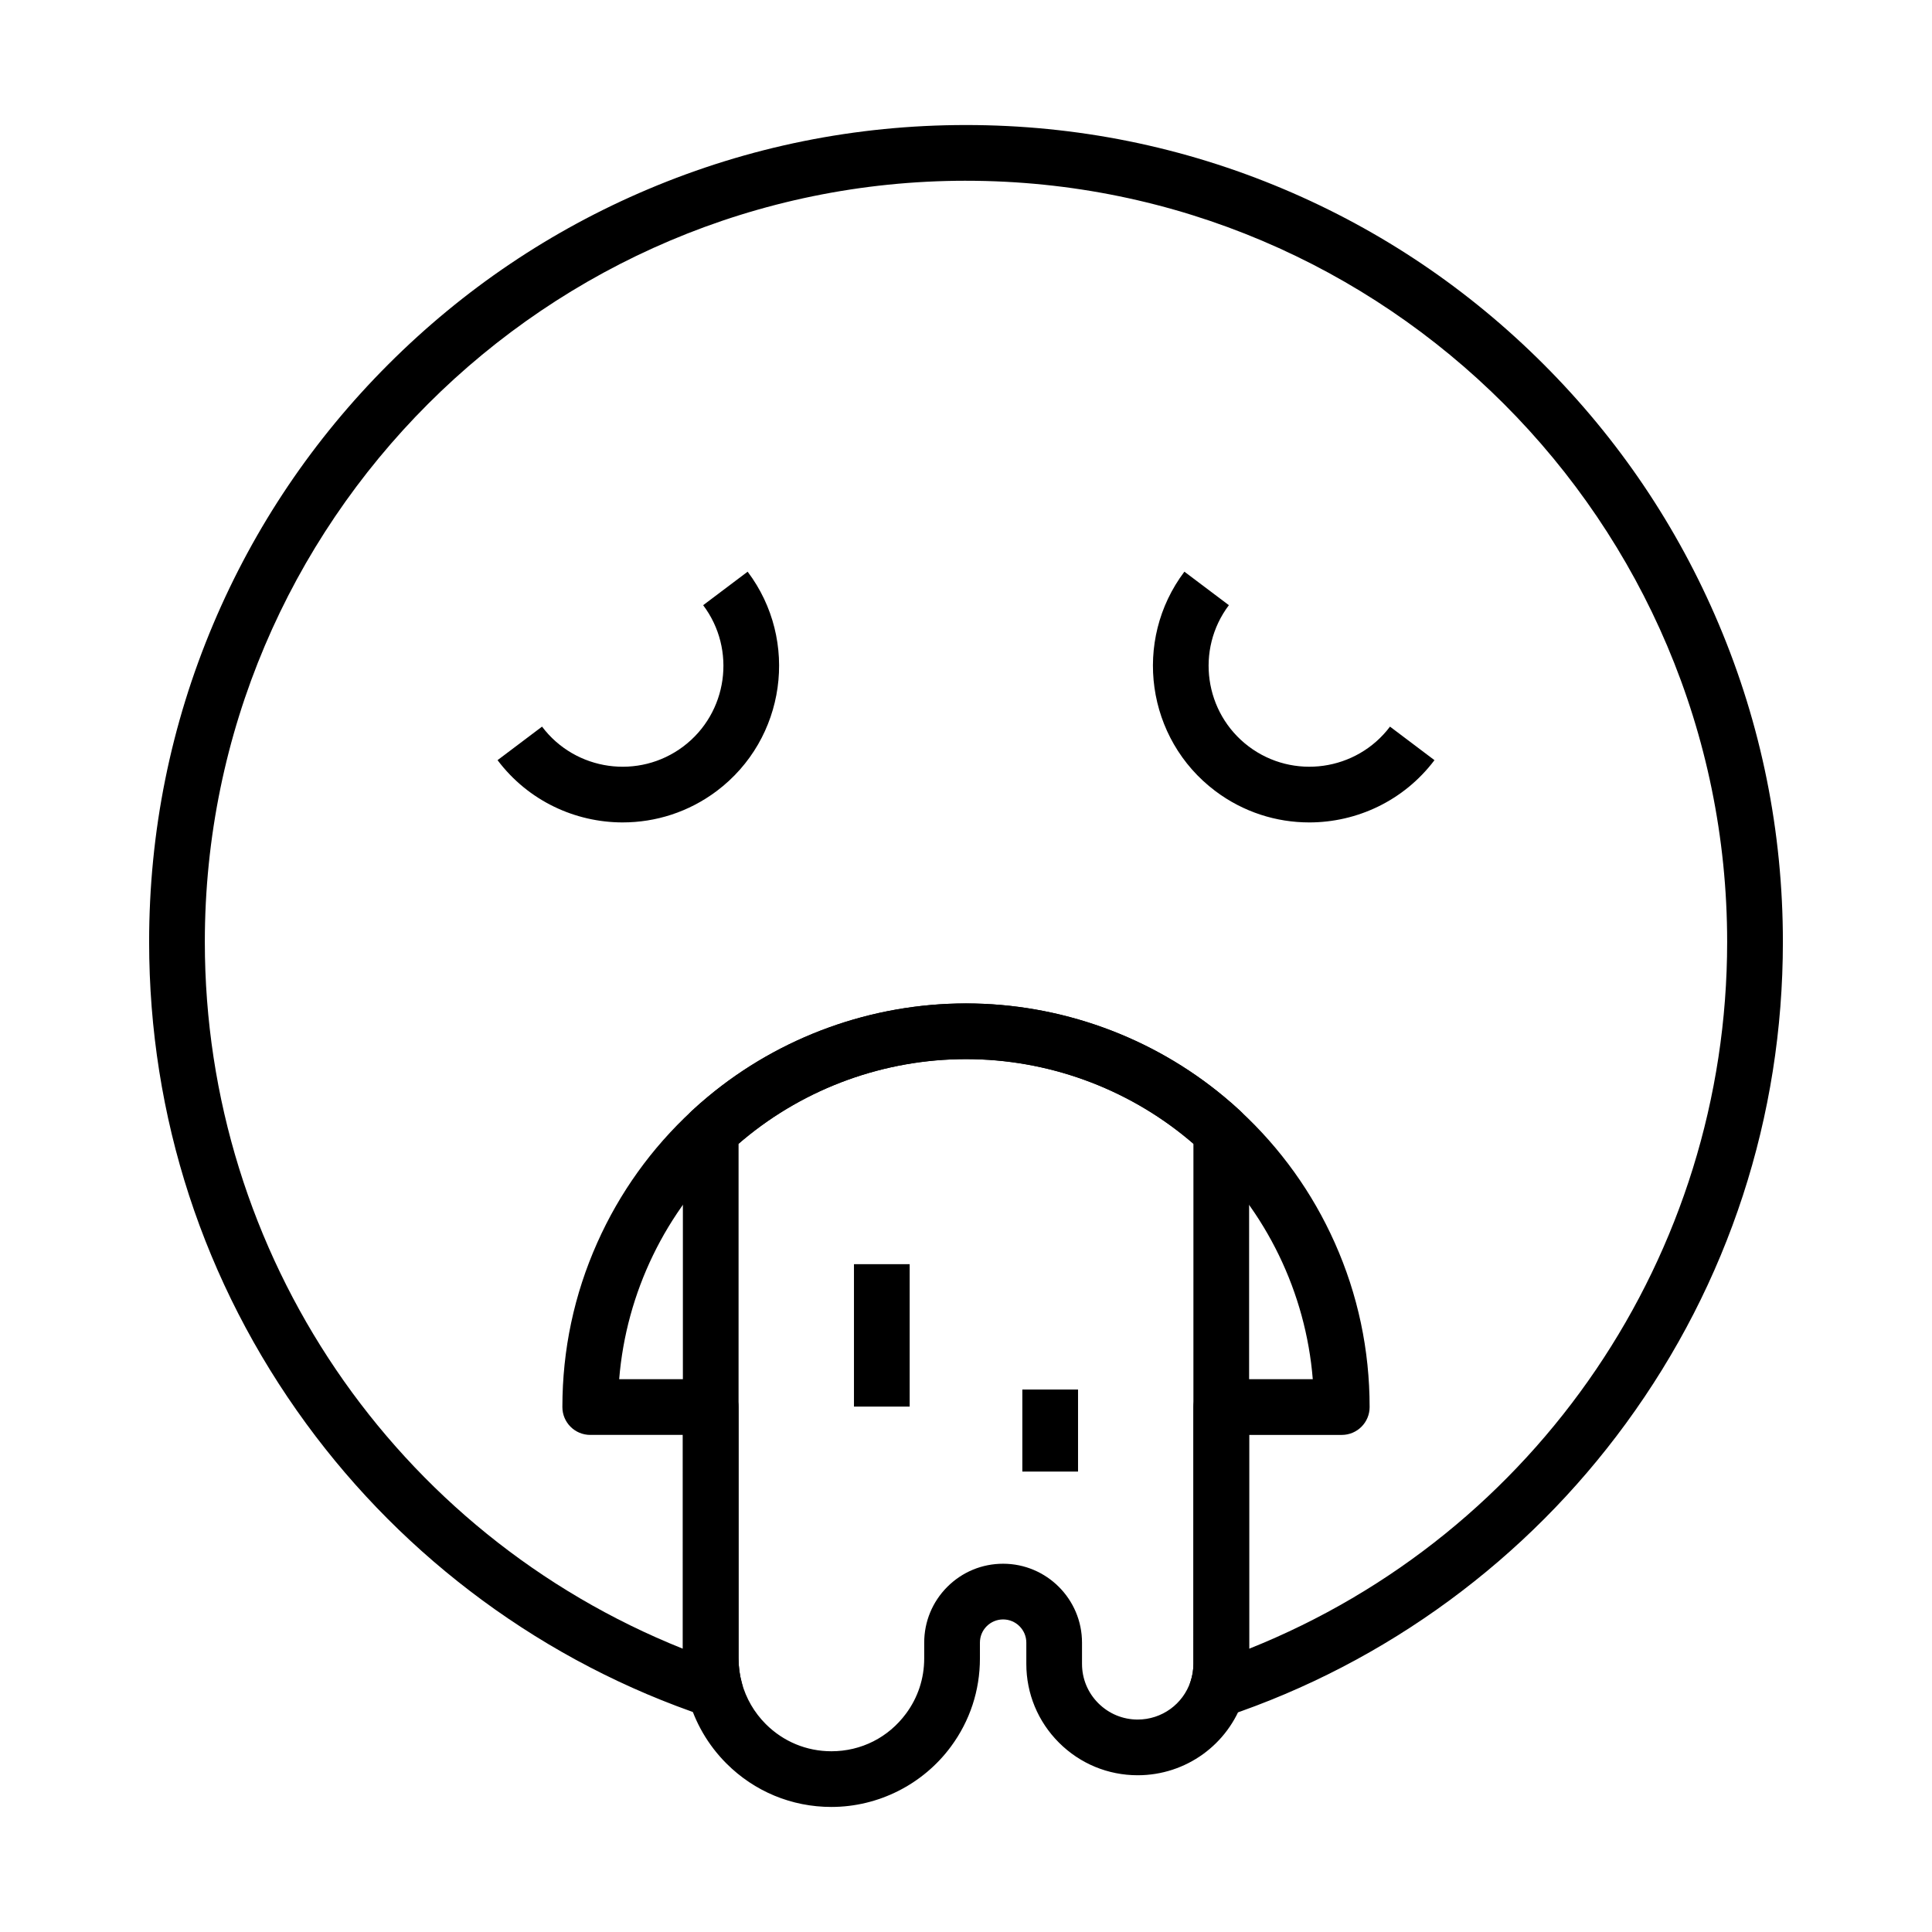 <?xml version="1.0" encoding="UTF-8"?>
<!-- Uploaded to: ICON Repo, www.iconrepo.com, Generator: ICON Repo Mixer Tools -->
<svg fill="#000000" width="800px" height="800px" version="1.1" viewBox="144 144 512 512" xmlns="http://www.w3.org/2000/svg">
 <g>
  <path d="m490.96 361.95c-8.695 0-17.457-2.715-24.918-8.34-18.27-13.77-21.93-39.836-8.164-58.109l11.789 8.879c-8.871 11.773-6.508 28.566 5.258 37.441 11.77 8.867 28.566 6.508 37.438-5.258l11.789 8.887c-8.156 10.801-20.602 16.5-33.191 16.5z"/>
  <path d="m309.04 361.95c-12.594 0-25.043-5.691-33.184-16.5l11.789-8.887c8.871 11.77 25.668 14.129 37.441 5.258 11.77-8.871 14.125-25.668 5.258-37.438l11.789-8.879c13.766 18.273 10.105 44.34-8.164 58.105-7.469 5.621-16.238 8.34-24.93 8.34z"/>
  <path d="m364.33 622.86c-10.52 0-20.402-4.094-27.832-11.531-4.856-4.856-8.363-10.902-10.148-17.492-0.91-3.332-1.379-6.82-1.379-10.336v-139.7c0-2.051 0.855-4.016 2.363-5.41 1.387-1.285 2.824-2.547 4.269-3.75 19.145-15.941 43.438-24.723 68.395-24.723 24.961 0 49.254 8.781 68.406 24.734 1.438 1.191 2.875 2.449 4.262 3.738 1.504 1.398 2.363 3.356 2.363 5.41l-0.004 141.14c0 3.18-0.508 6.309-1.5 9.297-4.004 12.094-15.266 20.223-28.02 20.223-7.871 0-15.281-3.066-20.859-8.633-5.59-5.59-8.66-13-8.66-20.887v-5.625c0-3.391-2.762-6.148-6.148-6.148-1.645 0-3.188 0.641-4.359 1.805-1.152 1.156-1.789 2.699-1.789 4.344v4.184c0 8.488-2.656 16.566-7.691 23.371-7.387 10.012-19.227 15.988-31.668 15.988zm-24.602-175.75v136.39c0 2.203 0.289 4.379 0.859 6.461 1.117 4.121 3.312 7.898 6.348 10.934 4.644 4.648 10.82 7.207 17.391 7.207 7.891 0 15.109-3.644 19.797-10.004 3.144-4.25 4.801-9.293 4.801-14.598v-4.184c0-5.578 2.176-10.828 6.117-14.781 3.965-3.957 9.215-6.129 14.793-6.129 11.527 0 20.91 9.383 20.91 20.91v5.625c0 3.941 1.535 7.652 4.324 10.434 2.793 2.789 6.5 4.324 10.434 4.324 6.375 0 12.008-4.062 14.012-10.117 0.496-1.496 0.746-3.055 0.746-4.644l0.012-137.83c-0.43-0.367-0.859-0.738-1.293-1.098-16.52-13.758-37.461-21.328-58.977-21.328s-42.453 7.57-58.961 21.32c-0.441 0.359-0.879 0.73-1.312 1.105z"/>
  <path d="m333.47 599.29c-0.789 0-1.578-0.121-2.348-0.383-21.219-7.113-41.16-17.477-59.262-30.789-17.883-13.156-33.605-28.91-46.711-46.832-27.234-37.242-41.629-81.391-41.629-127.67 0-29.219 5.727-57.574 17.012-84.266 10.902-25.781 26.516-48.93 46.391-68.805s43.031-35.488 68.805-46.391c26.699-11.293 55.051-17.02 84.273-17.02 29.219 0 57.574 5.727 84.266 17.012 25.781 10.902 48.93 26.516 68.805 46.391s35.488 43.031 46.391 68.805c11.293 26.699 17.02 55.055 17.02 84.273 0 46.277-14.395 90.426-41.633 127.66-13.105 17.918-28.82 33.676-46.711 46.832-18.102 13.312-38.043 23.672-59.262 30.789-2.652 0.891-5.578 0.203-7.559-1.77-1.977-1.977-2.672-4.898-1.789-7.559 0.492-1.484 0.742-3.047 0.742-4.633v-68.059c0-4.074 3.305-7.379 7.379-7.379h24.25c-1.855-22.906-12.289-44.555-29.27-60.285-1.191-1.105-2.422-2.184-3.66-3.211-16.52-13.758-37.461-21.328-58.977-21.328-21.516 0-42.453 7.57-58.961 21.32-1.25 1.039-2.481 2.117-3.672 3.219-16.98 15.73-27.414 37.379-29.27 60.285h24.25c4.074 0 7.379 3.305 7.379 7.379v66.617c0 2.203 0.289 4.379 0.859 6.461 0.719 2.629-0.07 5.441-2.047 7.312-1.387 1.316-3.207 2.016-5.062 2.016zm66.531-407.39c-111.23 0-201.72 90.492-201.72 201.72 0 82.957 50.449 156.83 126.69 187.31l-0.004-56.664h-24.551c-4.074 0-7.379-3.305-7.379-7.379 0-15.16 3.109-29.816 9.246-43.559 5.922-13.27 14.352-25.023 25.051-34.938 1.383-1.285 2.82-2.543 4.269-3.742 19.145-15.941 43.438-24.723 68.395-24.723 24.961 0 49.254 8.781 68.406 24.734 1.438 1.191 2.875 2.449 4.262 3.738 10.699 9.91 19.129 21.664 25.051 34.934 6.137 13.742 9.246 28.395 9.246 43.559 0 4.074-3.305 7.379-7.379 7.379h-24.551v56.664c76.234-30.48 126.68-104.36 126.68-187.31 0-111.23-90.488-201.72-201.72-201.72z"/>
  <path d="m370.31 479.02h14.762v37.742h-14.762z"/>
  <path d="m414.93 512.24h14.762v21.742h-14.762z"/>
 </g>
</svg>